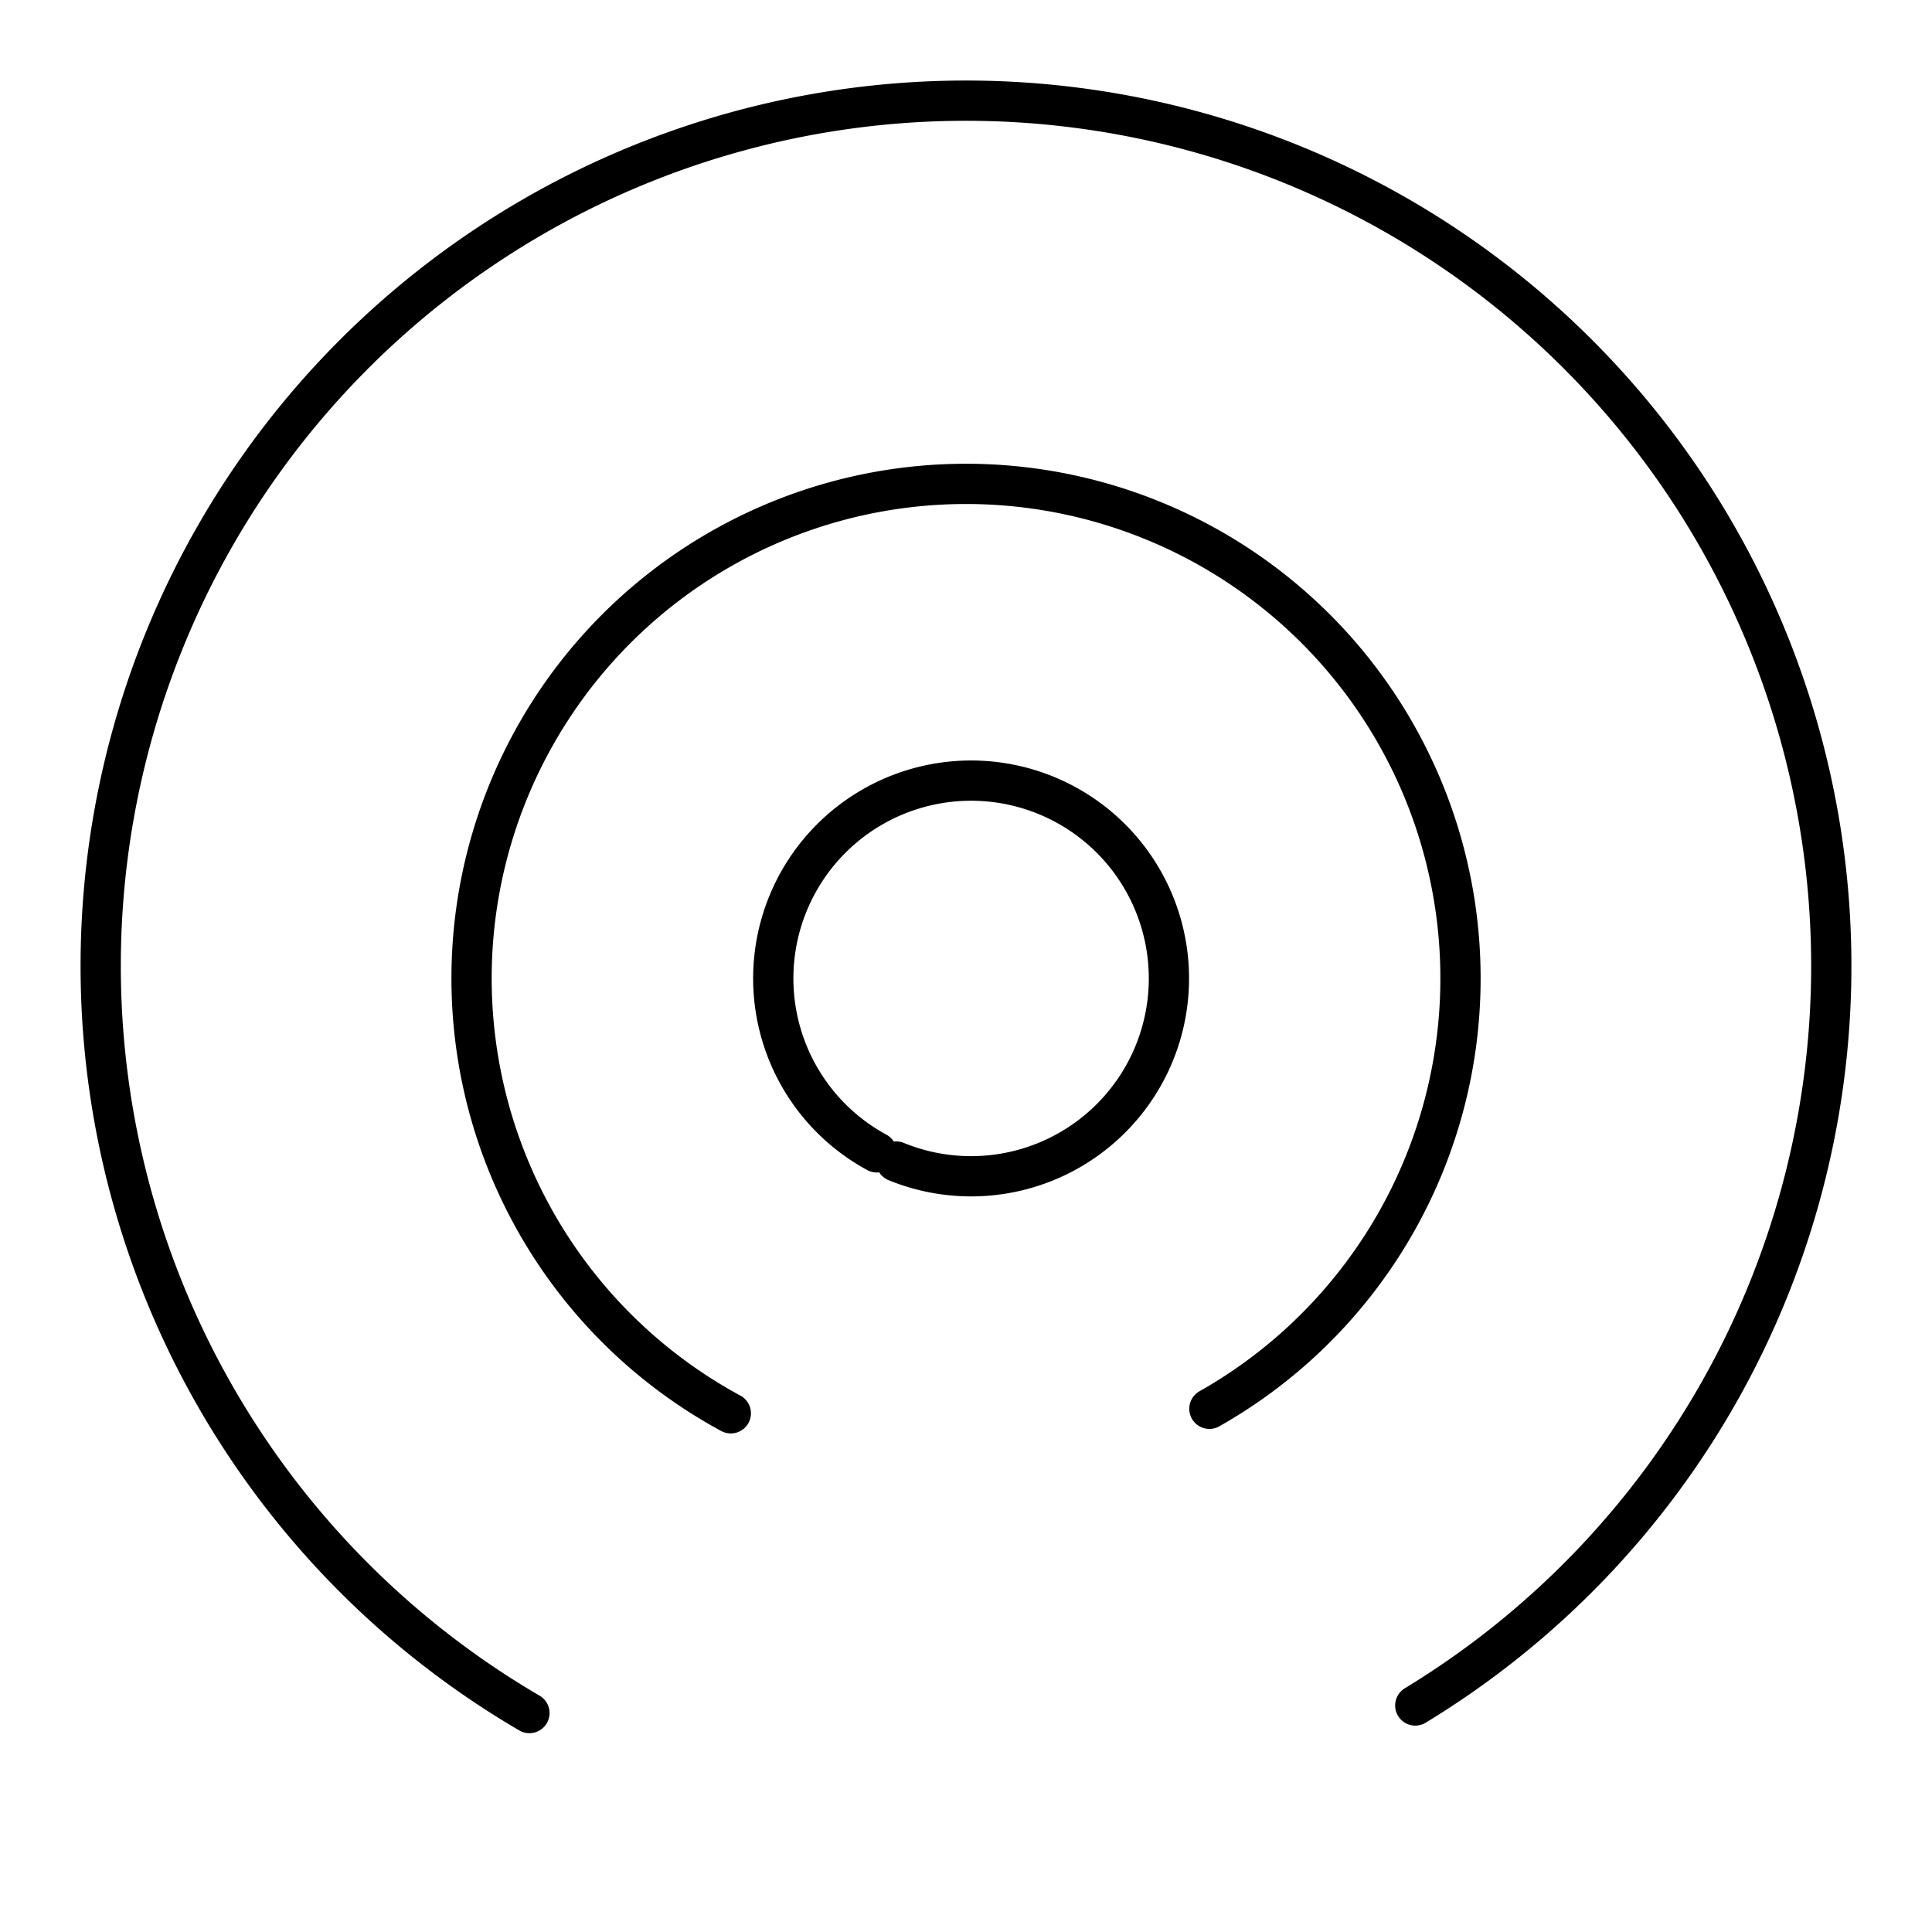 <?xml version="1.0" encoding="utf-8"?>
<!-- Generator: www.svgicons.com -->
<svg xmlns="http://www.w3.org/2000/svg" width="800" height="800" viewBox="0 0 48 48">
<path fill="none" stroke="currentColor" stroke-linecap="round" stroke-linejoin="round" d="M18.157 35.113a12.285 12.285 0 1 1 11.89-.112"/><path fill="none" stroke="currentColor" stroke-linecap="round" stroke-linejoin="round" d="M13.153 42.56a21.498 21.498 0 1 1 22.009-.188"/><path fill="none" stroke="currentColor" stroke-linecap="round" stroke-linejoin="round" d="M21.784 28.63a4.915 4.915 0 1 1 .481.228"/>
</svg>